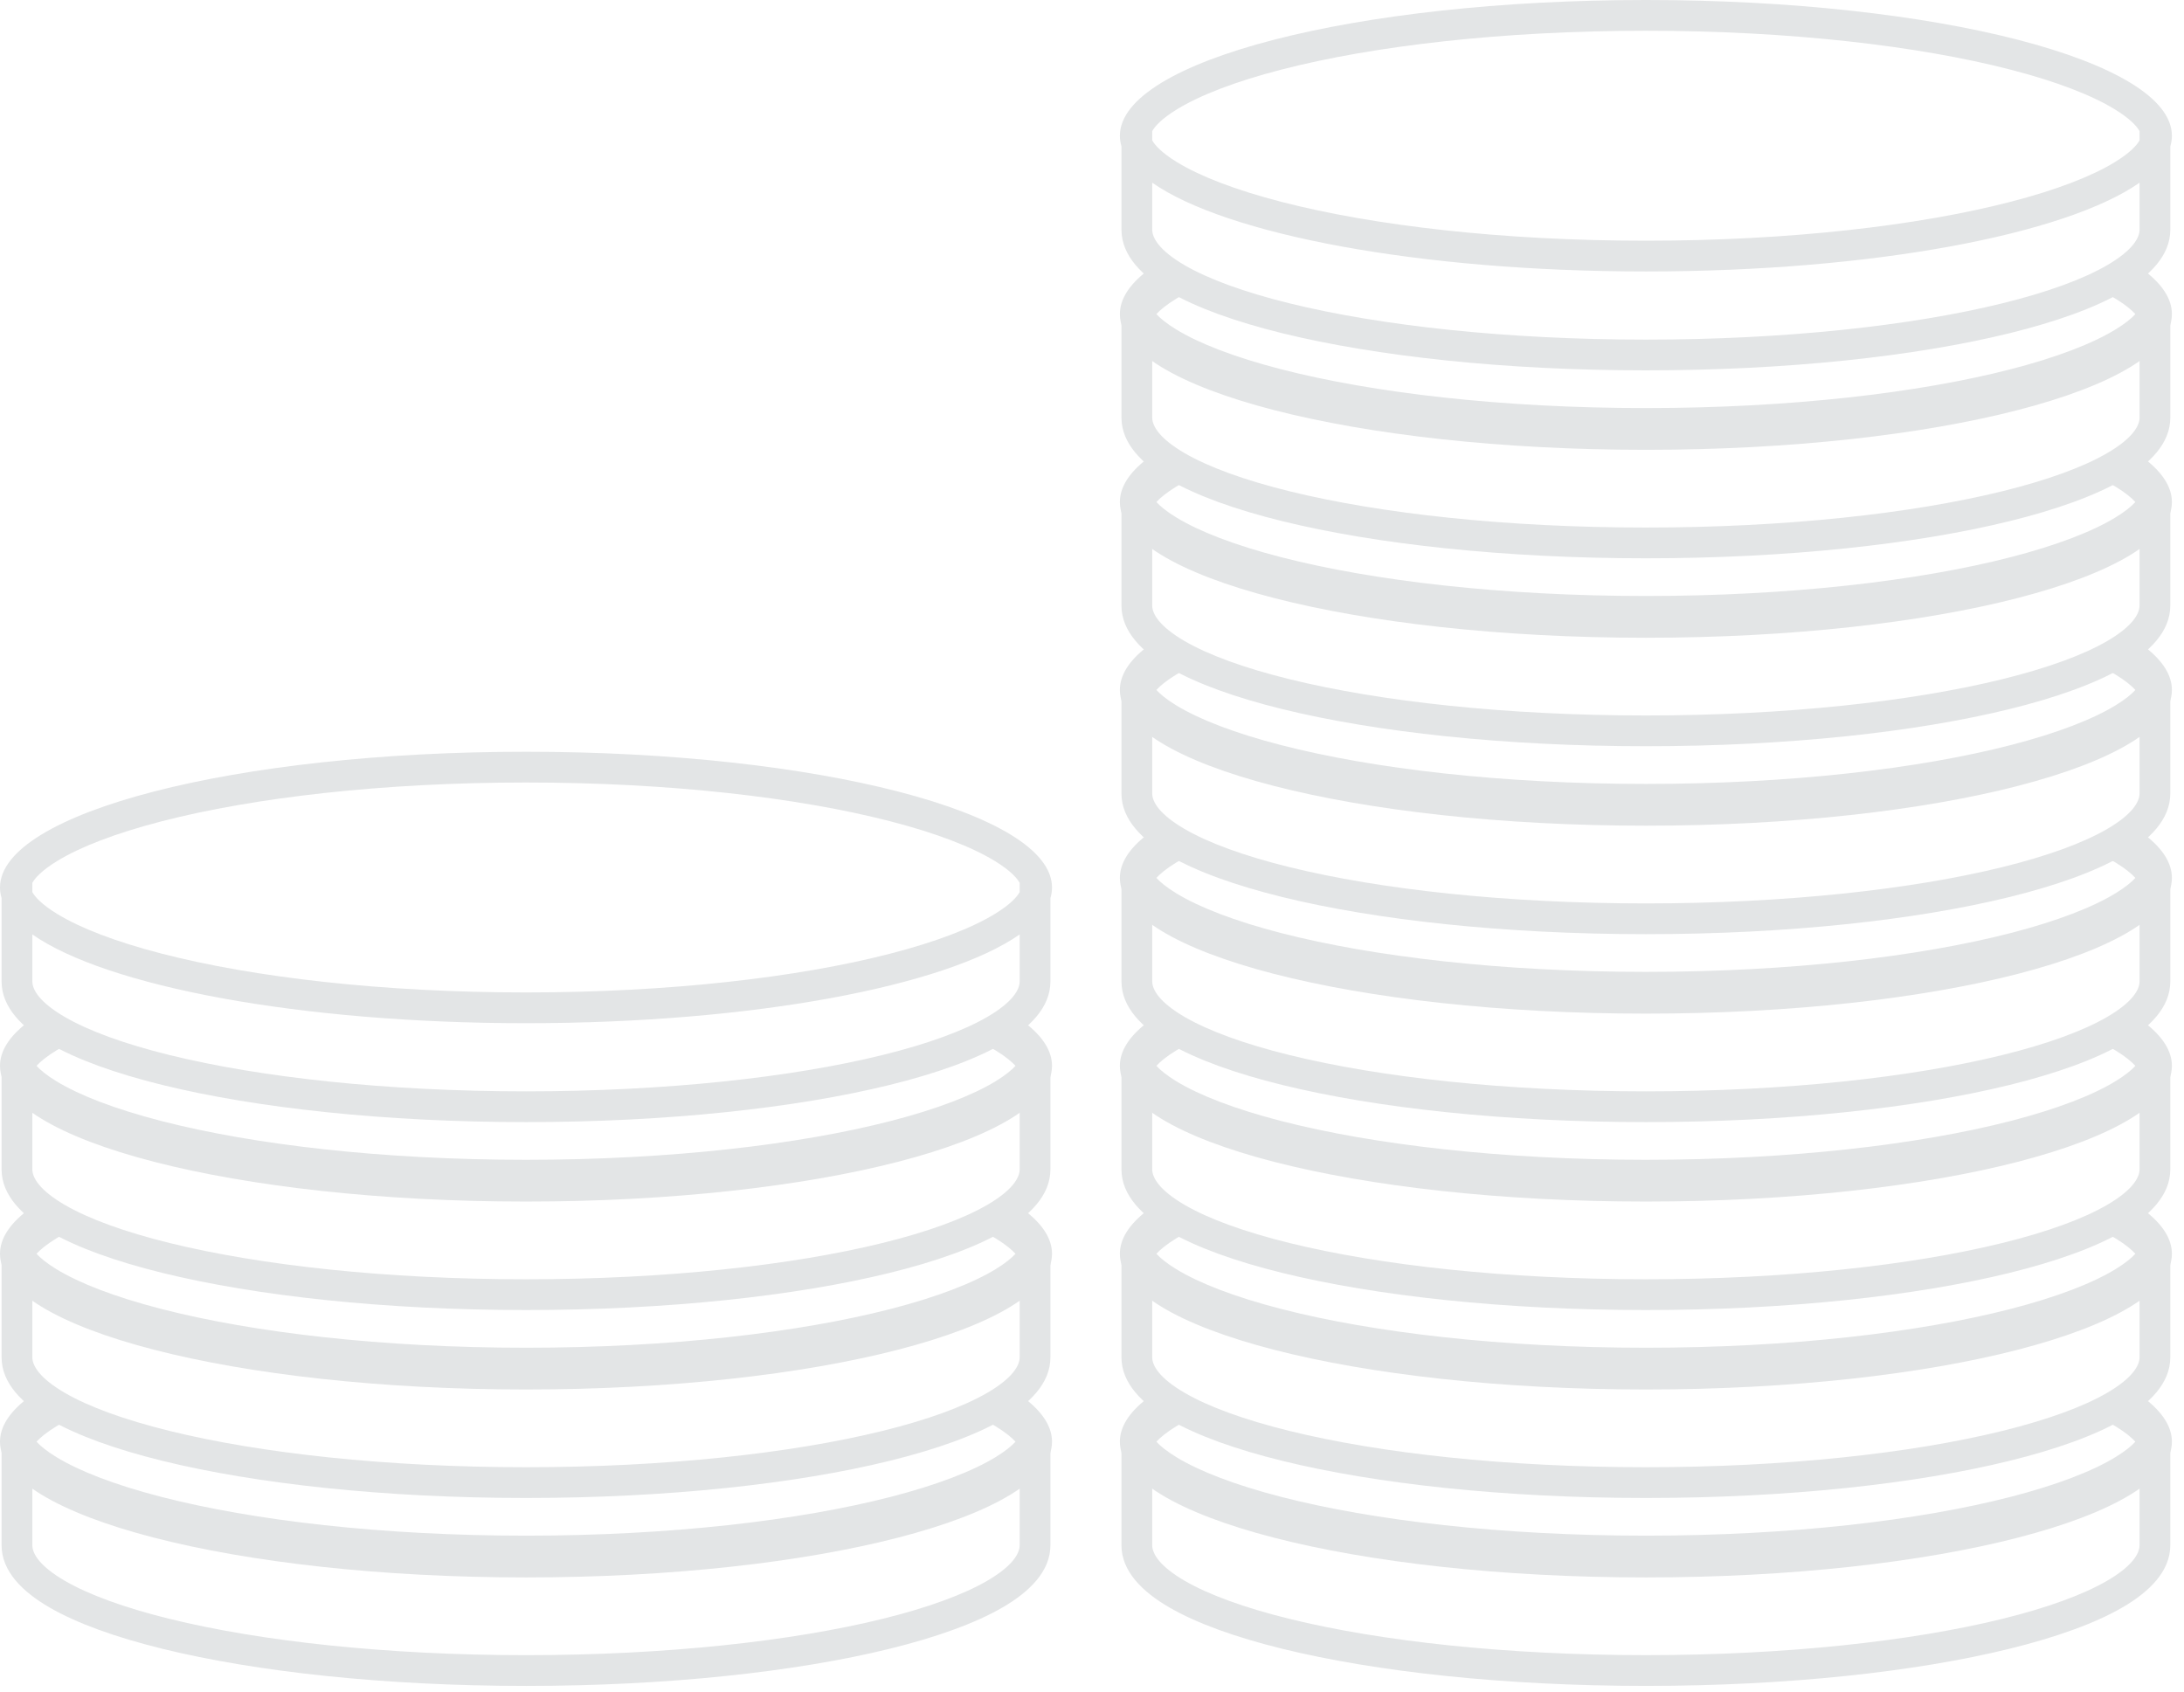 <svg width="142" height="110" viewBox="0 0 142 110" fill="none" xmlns="http://www.w3.org/2000/svg">
<path fill-rule="evenodd" clip-rule="evenodd" d="M66.297 57.408V58.007C66.133 58.304 65.716 58.798 64.671 59.435C63.18 60.345 60.89 61.236 57.883 62.011C51.9 63.556 43.526 64.533 34.2 64.533C24.874 64.533 16.5 63.556 10.517 62.011C7.51 61.236 5.22 60.345 3.729 59.435C2.684 58.798 2.267 58.303 2.103 58.007V57.408C2.267 57.111 2.684 56.617 3.729 55.979C5.22 55.07 7.51 54.179 10.517 53.403C16.5 51.859 24.874 50.882 34.2 50.882C43.526 50.882 51.9 51.859 57.883 53.403C60.89 54.179 63.18 55.07 64.671 55.979C65.716 56.617 66.133 57.111 66.297 57.408ZM68.297 58.398C68.365 58.17 68.4 57.94 68.4 57.707C68.4 52.833 53.088 48.882 34.2 48.882C15.312 48.882 0 52.833 0 57.707C0 57.94 0.035 58.17 0.103 58.398V63.817C0.103 63.817 0.103 63.817 0.103 63.817C0.103 65.522 1.48 66.851 3.201 67.853C4.994 68.896 7.522 69.802 10.558 70.549C16.646 72.048 25.004 72.964 34.2 72.964C43.396 72.964 51.754 72.048 57.842 70.549C60.878 69.802 63.406 68.896 65.199 67.853C66.92 66.851 68.297 65.522 68.297 63.817V58.398ZM66.297 60.762C61.481 64.131 48.928 66.533 34.2 66.533C19.472 66.533 6.919 64.131 2.103 60.761V63.817C2.103 63.817 2.103 63.817 2.103 63.817C2.103 64.363 2.579 65.177 4.207 66.124C5.764 67.03 8.083 67.88 11.036 68.607C16.927 70.057 25.117 70.964 34.2 70.964C43.283 70.964 51.473 70.057 57.364 68.607C60.317 67.88 62.636 67.03 64.193 66.124C65.821 65.177 66.297 64.363 66.297 63.817V60.762Z" fill="#E3E5E6"/>
<path fill-rule="evenodd" clip-rule="evenodd" d="M0.103 69.249V76.038C0.103 76.038 0.103 76.038 0.103 76.038C0.103 77.742 1.48 79.072 3.201 80.073C4.994 81.117 7.522 82.022 10.558 82.77C16.646 84.268 25.004 85.185 34.2 85.185C43.395 85.185 51.754 84.268 57.842 82.77C60.878 82.022 63.406 81.117 65.199 80.073C66.92 79.072 68.297 77.742 68.297 76.038V69.249H66.297V76.038C66.297 76.583 65.821 77.397 64.193 78.345C62.636 79.251 60.317 80.101 57.364 80.828C51.473 82.278 43.283 83.185 34.2 83.185C25.117 83.185 16.927 82.278 11.036 80.828C8.083 80.101 5.764 79.251 4.207 78.345C2.579 77.397 2.103 76.583 2.103 76.038C2.103 76.038 2.103 76.038 2.103 76.038V69.249H0.103Z" fill="#E3E5E6"/>
<path fill-rule="evenodd" clip-rule="evenodd" d="M64.733 68.303C65.378 68.697 65.787 69.043 66.026 69.305C65.787 69.567 65.378 69.914 64.733 70.308C63.245 71.215 60.949 72.109 57.93 72.888C51.93 74.437 43.539 75.415 34.2 75.415C24.861 75.415 16.47 74.437 10.47 72.888C7.452 72.109 5.156 71.215 3.668 70.308C3.022 69.914 2.613 69.567 2.375 69.305C2.613 69.043 3.022 68.697 3.668 68.303C3.803 68.221 3.944 68.138 4.093 68.056C3.79 67.905 3.503 67.751 3.233 67.594C2.674 67.269 2.163 66.917 1.721 66.533C0.604 67.405 0 68.337 0 69.305C0 74.18 15.312 78.131 34.2 78.131C53.088 78.131 68.4 74.18 68.4 69.305C68.4 68.337 67.796 67.405 66.679 66.533C66.237 66.917 65.726 67.269 65.168 67.594C64.897 67.751 64.61 67.905 64.307 68.056C64.456 68.138 64.597 68.221 64.733 68.303ZM66.237 69.027C66.239 69.022 66.24 69.019 66.24 69.019C66.24 69.019 66.238 69.023 66.237 69.027Z" fill="#E3E5E6"/>
<path fill-rule="evenodd" clip-rule="evenodd" d="M0.103 81.469V88.258C0.103 88.258 0.103 88.258 0.103 88.258C0.103 89.962 1.48 91.292 3.201 92.293C4.994 93.337 7.522 94.242 10.558 94.99C16.646 96.488 25.004 97.405 34.2 97.405C43.395 97.405 51.754 96.488 57.842 94.99C60.878 94.242 63.406 93.337 65.199 92.293C66.92 91.292 68.297 89.962 68.297 88.258V81.469H66.297V88.258C66.297 88.803 65.821 89.617 64.193 90.565C62.636 91.471 60.317 92.321 57.364 93.048C51.473 94.498 43.283 95.405 34.2 95.405C25.117 95.405 16.927 94.498 11.036 93.048C8.083 92.321 5.764 91.471 4.207 90.565C2.579 89.617 2.103 88.803 2.103 88.258C2.103 88.258 2.103 88.258 2.103 88.258V81.469H0.103Z" fill="#E3E5E6"/>
<path fill-rule="evenodd" clip-rule="evenodd" d="M64.733 80.523C65.378 80.917 65.787 81.264 66.026 81.526C65.787 81.787 65.378 82.134 64.733 82.528C63.245 83.436 60.949 84.33 57.93 85.109C51.93 86.657 43.539 87.636 34.2 87.636C24.861 87.636 16.47 86.657 10.47 85.109C7.452 84.33 5.156 83.436 3.668 82.528C3.022 82.134 2.613 81.787 2.375 81.526C2.613 81.264 3.022 80.917 3.668 80.523C3.803 80.441 3.944 80.359 4.093 80.276C3.79 80.126 3.503 79.971 3.233 79.814C2.674 79.489 2.163 79.137 1.721 78.754C0.604 79.625 0 80.557 0 81.526C0 86.4 15.312 90.351 34.2 90.351C53.088 90.351 68.4 86.4 68.4 81.526C68.4 80.557 67.796 79.625 66.679 78.754C66.237 79.137 65.726 79.489 65.168 79.814C64.897 79.971 64.61 80.126 64.307 80.276C64.456 80.359 64.597 80.441 64.733 80.523ZM66.237 81.247C66.239 81.242 66.24 81.24 66.24 81.24C66.24 81.24 66.238 81.244 66.237 81.247Z" fill="#E3E5E6"/>
<path fill-rule="evenodd" clip-rule="evenodd" d="M0.103 93.69V100.479C0.103 100.479 0.103 100.479 0.103 100.479C0.103 102.183 1.48 103.513 3.201 104.514C4.994 105.558 7.522 106.463 10.558 107.211C16.646 108.709 25.004 109.626 34.2 109.626C43.395 109.626 51.754 108.709 57.842 107.211C60.878 106.463 63.406 105.558 65.199 104.514C66.92 103.513 68.297 102.183 68.297 100.479V93.69H66.297V100.479C66.297 101.024 65.821 101.838 64.193 102.786C62.636 103.692 60.317 104.542 57.364 105.269C51.473 106.719 43.283 107.626 34.2 107.626C25.117 107.626 16.927 106.719 11.036 105.269C8.083 104.542 5.764 103.692 4.207 102.786C2.579 101.838 2.103 101.024 2.103 100.479C2.103 100.479 2.103 100.479 2.103 100.479V93.69H0.103Z" fill="#E3E5E6"/>
<path fill-rule="evenodd" clip-rule="evenodd" d="M64.733 92.744C65.378 93.138 65.787 93.484 66.026 93.746C65.787 94.008 65.378 94.354 64.733 94.748C63.245 95.656 60.949 96.55 57.93 97.329C51.93 98.877 43.539 99.856 34.2 99.856C24.861 99.856 16.47 98.877 10.47 97.329C7.452 96.55 5.156 95.656 3.668 94.748C3.022 94.354 2.613 94.008 2.375 93.746C2.613 93.484 3.022 93.138 3.668 92.744C3.803 92.661 3.944 92.579 4.093 92.497C3.79 92.346 3.503 92.192 3.233 92.034C2.674 91.709 2.163 91.358 1.721 90.974C0.604 91.846 0 92.778 0 93.746C0 98.62 15.312 102.572 34.2 102.572C53.088 102.572 68.4 98.62 68.4 93.746C68.4 92.778 67.796 91.846 66.679 90.974C66.237 91.358 65.726 91.709 65.168 92.034C64.897 92.192 64.61 92.346 64.307 92.497C64.456 92.579 64.597 92.661 64.733 92.744ZM66.237 93.467C66.239 93.463 66.24 93.46 66.24 93.46C66.24 93.46 66.238 93.464 66.237 93.467Z" fill="#E3E5E6"/>
<path fill-rule="evenodd" clip-rule="evenodd" d="M139.11 8.527V9.125C138.946 9.422 138.529 9.916 137.484 10.554C135.993 11.463 133.703 12.354 130.696 13.13C124.713 14.674 116.339 15.652 107.013 15.652C97.687 15.652 89.313 14.674 83.329 13.13C80.323 12.354 78.033 11.463 76.542 10.554C75.498 9.917 75.08 9.423 74.916 9.126V8.526C75.08 8.229 75.498 7.735 76.542 7.098C78.033 6.188 80.323 5.297 83.329 4.522C89.313 2.978 97.687 2 107.013 2C116.339 2 124.713 2.978 130.696 4.522C133.703 5.297 135.993 6.188 137.484 7.098C138.529 7.736 138.946 8.23 139.11 8.527ZM141.11 9.516C141.178 9.288 141.213 9.058 141.213 8.826C141.213 3.951 125.901 0 107.013 0C88.125 0 72.813 3.951 72.813 8.826C72.813 9.059 72.848 9.289 72.916 9.517V14.936C72.916 14.936 72.916 14.936 72.916 14.936C72.916 16.64 74.293 17.97 76.014 18.971C77.807 20.015 80.335 20.92 83.371 21.668C89.459 23.166 97.817 24.083 107.013 24.083C116.209 24.083 124.567 23.166 130.655 21.668C133.691 20.92 136.219 20.015 138.012 18.971C139.733 17.97 141.11 16.64 141.11 14.936V9.516ZM139.11 11.88C134.294 15.249 121.741 17.652 107.013 17.652C92.285 17.652 79.732 15.249 74.916 11.88V14.936C74.916 14.936 74.916 14.936 74.916 14.936C74.916 15.481 75.392 16.295 77.02 17.243C78.577 18.149 80.896 18.999 83.849 19.726C89.74 21.176 97.93 22.083 107.013 22.083C116.096 22.083 124.286 21.176 130.177 19.726C133.13 18.999 135.449 18.149 137.006 17.243C138.634 16.295 139.11 15.481 139.11 14.936V11.88Z" fill="#E3E5E6"/>
<path fill-rule="evenodd" clip-rule="evenodd" d="M72.916 20.367V27.156C72.916 27.156 72.916 27.156 72.916 27.156C72.916 28.861 74.293 30.19 76.014 31.192C77.807 32.235 80.335 33.141 83.371 33.888C89.459 35.387 97.817 36.303 107.013 36.303C116.208 36.303 124.567 35.387 130.655 33.888C133.691 33.141 136.219 32.235 138.012 31.192C139.733 30.19 141.11 28.861 141.11 27.156V20.367H139.11V27.156C139.11 27.702 138.634 28.516 137.006 29.463C135.449 30.369 133.13 31.219 130.177 31.946C124.286 33.396 116.096 34.303 107.013 34.303C97.93 34.303 89.74 33.396 83.849 31.946C80.896 31.219 78.577 30.369 77.02 29.463C75.392 28.516 74.916 27.702 74.916 27.156C74.916 27.156 74.916 27.156 74.916 27.156V20.367H72.916Z" fill="#E3E5E6"/>
<path fill-rule="evenodd" clip-rule="evenodd" d="M137.545 19.421C138.191 19.815 138.6 20.162 138.838 20.424C138.6 20.686 138.191 21.032 137.545 21.426C136.057 22.334 133.761 23.228 130.743 24.007C124.743 25.555 116.352 26.534 107.013 26.534C97.674 26.534 89.283 25.555 83.282 24.007C80.264 23.228 77.968 22.334 76.48 21.426C75.835 21.032 75.425 20.686 75.187 20.424C75.425 20.162 75.835 19.815 76.48 19.421C76.615 19.339 76.757 19.257 76.905 19.174C76.603 19.024 76.316 18.869 76.045 18.712C75.487 18.387 74.976 18.035 74.534 17.652C73.417 18.523 72.813 19.455 72.813 20.424C72.813 25.298 88.125 29.25 107.013 29.25C125.901 29.25 141.213 25.298 141.213 20.424C141.213 19.455 140.609 18.523 139.492 17.652C139.05 18.035 138.539 18.387 137.98 18.712C137.71 18.869 137.423 19.024 137.12 19.174C137.268 19.257 137.41 19.339 137.545 19.421ZM139.049 20.145C139.051 20.14 139.053 20.138 139.053 20.138C139.053 20.138 139.051 20.142 139.049 20.145Z" fill="#E3E5E6"/>
<path fill-rule="evenodd" clip-rule="evenodd" d="M72.915 32.587V39.377C72.915 39.377 72.915 39.377 72.915 39.377C72.915 41.081 74.292 42.41 76.013 43.412C77.806 44.455 80.334 45.361 83.37 46.108C89.459 47.607 97.817 48.523 107.012 48.523C116.208 48.523 124.566 47.607 130.654 46.108C133.691 45.361 136.218 44.455 138.011 43.412C139.733 42.41 141.109 41.081 141.109 39.377V32.587H139.109V39.377C139.109 39.922 138.633 40.736 137.005 41.684C135.449 42.589 133.129 43.439 130.176 44.166C124.286 45.616 116.096 46.523 107.012 46.523C97.929 46.523 89.739 45.616 83.848 44.166C80.895 43.439 78.576 42.589 77.019 41.684C75.391 40.736 74.915 39.922 74.915 39.377C74.915 39.377 74.915 39.377 74.915 39.377V32.587H72.915Z" fill="#E3E5E6"/>
<path fill-rule="evenodd" clip-rule="evenodd" d="M137.545 31.642C138.191 32.036 138.6 32.382 138.838 32.644C138.6 32.906 138.191 33.252 137.545 33.646C136.057 34.554 133.761 35.448 130.743 36.227C124.743 37.775 116.352 38.754 107.013 38.754C97.673 38.754 89.282 37.775 83.282 36.227C80.264 35.448 77.968 34.554 76.48 33.646C75.834 33.252 75.425 32.906 75.187 32.644C75.425 32.382 75.834 32.036 76.48 31.642C76.615 31.559 76.757 31.477 76.905 31.395C76.602 31.244 76.315 31.09 76.045 30.933C75.486 30.607 74.975 30.256 74.533 29.872C73.417 30.744 72.812 31.676 72.812 32.644C72.812 37.518 88.124 41.47 107.013 41.47C125.901 41.47 141.213 37.518 141.213 32.644C141.213 31.676 140.608 30.744 139.492 29.872C139.05 30.256 138.539 30.607 137.98 30.933C137.71 31.09 137.423 31.244 137.12 31.395C137.268 31.477 137.41 31.559 137.545 31.642ZM139.049 32.365C139.051 32.361 139.052 32.358 139.052 32.358C139.052 32.358 139.051 32.362 139.049 32.365Z" fill="#E3E5E6"/>
<path fill-rule="evenodd" clip-rule="evenodd" d="M72.915 44.808V51.597C72.915 51.597 72.915 51.597 72.915 51.597C72.915 53.301 74.292 54.631 76.013 55.633C77.806 56.676 80.334 57.581 83.37 58.329C89.459 59.827 97.817 60.744 107.012 60.744C116.208 60.744 124.566 59.827 130.654 58.329C133.691 57.581 136.218 56.676 138.011 55.633C139.733 54.631 141.109 53.301 141.109 51.597V44.808H139.109V51.597C139.109 52.142 138.633 52.956 137.005 53.904C135.449 54.81 133.129 55.66 130.176 56.387C124.286 57.837 116.096 58.744 107.012 58.744C97.929 58.744 89.739 57.837 83.848 56.387C80.895 55.66 78.576 54.81 77.019 53.904C75.391 52.956 74.915 52.142 74.915 51.597C74.915 51.597 74.915 51.597 74.915 51.597V44.808H72.915Z" fill="#E3E5E6"/>
<path fill-rule="evenodd" clip-rule="evenodd" d="M137.545 43.862C138.191 44.256 138.6 44.602 138.838 44.864C138.6 45.126 138.191 45.473 137.545 45.867C136.057 46.775 133.761 47.669 130.743 48.447C124.743 49.996 116.352 50.975 107.013 50.975C97.673 50.975 89.282 49.996 83.282 48.447C80.264 47.669 77.968 46.775 76.48 45.867C75.834 45.473 75.425 45.126 75.187 44.864C75.425 44.602 75.834 44.256 76.48 43.862C76.615 43.78 76.757 43.697 76.905 43.615C76.602 43.464 76.315 43.31 76.045 43.153C75.486 42.828 74.975 42.476 74.533 42.092C73.417 42.964 72.812 43.896 72.812 44.864C72.812 49.739 88.124 53.69 107.013 53.69C125.901 53.69 141.213 49.739 141.213 44.864C141.213 43.896 140.608 42.964 139.492 42.092C139.05 42.476 138.539 42.828 137.98 43.153C137.71 43.31 137.423 43.464 137.12 43.615C137.268 43.697 137.41 43.78 137.545 43.862ZM139.049 44.586C139.051 44.581 139.052 44.579 139.052 44.579C139.052 44.579 139.051 44.583 139.049 44.586Z" fill="#E3E5E6"/>
<path fill-rule="evenodd" clip-rule="evenodd" d="M72.916 57.028V63.817C72.916 63.817 72.916 63.817 72.916 63.817C72.916 65.522 74.293 66.851 76.014 67.853C77.807 68.896 80.335 69.802 83.371 70.549C89.459 72.048 97.817 72.964 107.013 72.964C116.208 72.964 124.567 72.048 130.655 70.549C133.691 69.802 136.219 68.896 138.012 67.853C139.733 66.851 141.11 65.522 141.11 63.817V57.028H139.11V63.817C139.11 64.363 138.634 65.177 137.006 66.124C135.449 67.03 133.13 67.88 130.177 68.607C124.286 70.057 116.096 70.964 107.013 70.964C97.93 70.964 89.74 70.057 83.849 68.607C80.896 67.88 78.577 67.03 77.02 66.124C75.392 65.177 74.916 64.363 74.916 63.817C74.916 63.817 74.916 63.817 74.916 63.817V57.028H72.916Z" fill="#E3E5E6"/>
<path fill-rule="evenodd" clip-rule="evenodd" d="M137.545 56.083C138.191 56.477 138.6 56.823 138.838 57.085C138.6 57.347 138.191 57.693 137.545 58.087C136.057 58.995 133.761 59.889 130.743 60.668C124.743 62.216 116.352 63.195 107.013 63.195C97.674 63.195 89.283 62.216 83.282 60.668C80.264 59.889 77.968 58.995 76.48 58.087C75.835 57.693 75.425 57.347 75.187 57.085C75.425 56.823 75.835 56.477 76.48 56.083C76.615 56 76.757 55.918 76.905 55.836C76.603 55.685 76.316 55.531 76.045 55.373C75.487 55.048 74.976 54.696 74.534 54.313C73.417 55.184 72.813 56.116 72.813 57.085C72.813 61.959 88.125 65.911 107.013 65.911C125.901 65.911 141.213 61.959 141.213 57.085C141.213 56.116 140.609 55.184 139.492 54.313C139.05 54.696 138.539 55.048 137.98 55.373C137.71 55.531 137.423 55.685 137.12 55.836C137.268 55.918 137.41 56 137.545 56.083ZM139.049 56.806C139.051 56.801 139.053 56.799 139.053 56.799C139.053 56.799 139.051 56.803 139.049 56.806Z" fill="#E3E5E6"/>
<path fill-rule="evenodd" clip-rule="evenodd" d="M72.915 69.249V76.038C72.915 76.038 72.915 76.038 72.915 76.038C72.915 77.742 74.292 79.072 76.013 80.073C77.806 81.117 80.334 82.022 83.37 82.77C89.459 84.268 97.817 85.185 107.012 85.185C116.208 85.185 124.566 84.268 130.654 82.77C133.691 82.022 136.218 81.117 138.011 80.073C139.733 79.072 141.109 77.742 141.109 76.038V69.249H139.109V76.038C139.109 76.583 138.633 77.397 137.005 78.345C135.449 79.251 133.129 80.101 130.176 80.828C124.286 82.278 116.096 83.185 107.012 83.185C97.929 83.185 89.739 82.278 83.848 80.828C80.895 80.101 78.576 79.251 77.019 78.345C75.391 77.397 74.915 76.583 74.915 76.038C74.915 76.038 74.915 76.038 74.915 76.038V69.249H72.915Z" fill="#E3E5E6"/>
<path fill-rule="evenodd" clip-rule="evenodd" d="M137.545 68.303C138.191 68.697 138.6 69.043 138.838 69.305C138.6 69.567 138.191 69.913 137.545 70.307C136.057 71.215 133.761 72.109 130.743 72.888C124.743 74.436 116.352 75.415 107.013 75.415C97.673 75.415 89.282 74.436 83.282 72.888C80.264 72.109 77.968 71.215 76.48 70.307C75.834 69.913 75.425 69.567 75.187 69.305C75.425 69.043 75.834 68.697 76.48 68.303C76.615 68.22 76.757 68.138 76.905 68.056C76.602 67.905 76.315 67.751 76.045 67.594C75.486 67.268 74.975 66.917 74.533 66.533C73.417 67.405 72.812 68.337 72.812 69.305C72.812 74.18 88.124 78.131 107.013 78.131C125.901 78.131 141.213 74.18 141.213 69.305C141.213 68.337 140.608 67.405 139.492 66.533C139.05 66.917 138.539 67.268 137.98 67.594C137.71 67.751 137.423 67.905 137.12 68.056C137.268 68.138 137.41 68.22 137.545 68.303ZM139.049 69.026C139.051 69.022 139.052 69.019 139.052 69.019C139.052 69.019 139.051 69.023 139.049 69.026Z" fill="#E3E5E6"/>
<path fill-rule="evenodd" clip-rule="evenodd" d="M72.915 81.469V88.258C72.915 88.258 72.915 88.258 72.915 88.258C72.915 89.963 74.292 91.292 76.013 92.294C77.806 93.337 80.334 94.243 83.37 94.99C89.459 96.489 97.817 97.405 107.012 97.405C116.208 97.405 124.566 96.489 130.654 94.99C133.691 94.243 136.218 93.337 138.011 92.294C139.733 91.292 141.109 89.963 141.109 88.258V81.469H139.109V88.258C139.109 88.804 138.633 89.618 137.005 90.565C135.449 91.471 133.129 92.321 130.176 93.048C124.286 94.498 116.096 95.405 107.012 95.405C97.929 95.405 89.739 94.498 83.848 93.048C80.895 92.321 78.576 91.471 77.019 90.565C75.391 89.618 74.915 88.804 74.915 88.258C74.915 88.258 74.915 88.258 74.915 88.258V81.469H72.915Z" fill="#E3E5E6"/>
<path fill-rule="evenodd" clip-rule="evenodd" d="M137.545 80.523C138.191 80.917 138.6 81.264 138.838 81.526C138.6 81.787 138.191 82.134 137.545 82.528C136.057 83.436 133.761 84.33 130.743 85.109C124.743 86.657 116.352 87.636 107.013 87.636C97.673 87.636 89.282 86.657 83.282 85.109C80.264 84.33 77.968 83.436 76.48 82.528C75.834 82.134 75.425 81.787 75.187 81.526C75.425 81.264 75.834 80.917 76.48 80.523C76.615 80.441 76.757 80.359 76.905 80.276C76.602 80.126 76.315 79.971 76.045 79.814C75.486 79.489 74.975 79.137 74.533 78.754C73.417 79.625 72.812 80.557 72.812 81.526C72.812 86.4 88.124 90.351 107.013 90.351C125.901 90.351 141.213 86.4 141.213 81.526C141.213 80.557 140.608 79.625 139.492 78.754C139.05 79.137 138.539 79.489 137.98 79.814C137.71 79.971 137.423 80.126 137.12 80.276C137.268 80.359 137.41 80.441 137.545 80.523ZM139.049 81.247C139.051 81.242 139.052 81.24 139.052 81.24C139.052 81.24 139.051 81.244 139.049 81.247Z" fill="#E3E5E6"/>
<path fill-rule="evenodd" clip-rule="evenodd" d="M72.915 93.689V100.479C72.915 100.479 72.915 100.479 72.915 100.479C72.915 102.183 74.292 103.512 76.013 104.514C77.806 105.557 80.334 106.463 83.37 107.21C89.459 108.709 97.817 109.625 107.012 109.625C116.208 109.625 124.566 108.709 130.654 107.21C133.691 106.463 136.218 105.557 138.011 104.514C139.733 103.512 141.109 102.183 141.109 100.479V93.689H139.109V100.479C139.109 101.024 138.633 101.838 137.005 102.785C135.449 103.691 133.129 104.541 130.176 105.268C124.286 106.718 116.096 107.625 107.012 107.625C97.929 107.625 89.739 106.718 83.848 105.268C80.895 104.541 78.576 103.691 77.019 102.785C75.391 101.838 74.915 101.024 74.915 100.479C74.915 100.479 74.915 100.479 74.915 100.479V93.689H72.915Z" fill="#E3E5E6"/>
<path fill-rule="evenodd" clip-rule="evenodd" d="M137.545 92.743C138.191 93.138 138.6 93.484 138.838 93.746C138.6 94.008 138.191 94.354 137.545 94.748C136.057 95.656 133.761 96.55 130.743 97.329C124.743 98.877 116.352 99.856 107.013 99.856C97.673 99.856 89.282 98.877 83.282 97.329C80.264 96.55 77.968 95.656 76.48 94.748C75.834 94.354 75.425 94.008 75.187 93.746C75.425 93.484 75.834 93.138 76.48 92.743C76.615 92.661 76.757 92.579 76.905 92.497C76.602 92.346 76.315 92.192 76.045 92.034C75.486 91.709 74.975 91.357 74.533 90.974C73.417 91.846 72.812 92.777 72.812 93.746C72.812 98.62 88.124 102.572 107.013 102.572C125.901 102.572 141.213 98.62 141.213 93.746C141.213 92.777 140.608 91.846 139.492 90.974C139.05 91.357 138.539 91.709 137.98 92.034C137.71 92.192 137.423 92.346 137.12 92.497C137.268 92.579 137.41 92.661 137.545 92.743ZM139.049 93.467C139.051 93.462 139.052 93.46 139.052 93.46C139.052 93.46 139.051 93.464 139.049 93.467Z" fill="#E3E5E6"/>
</svg>
